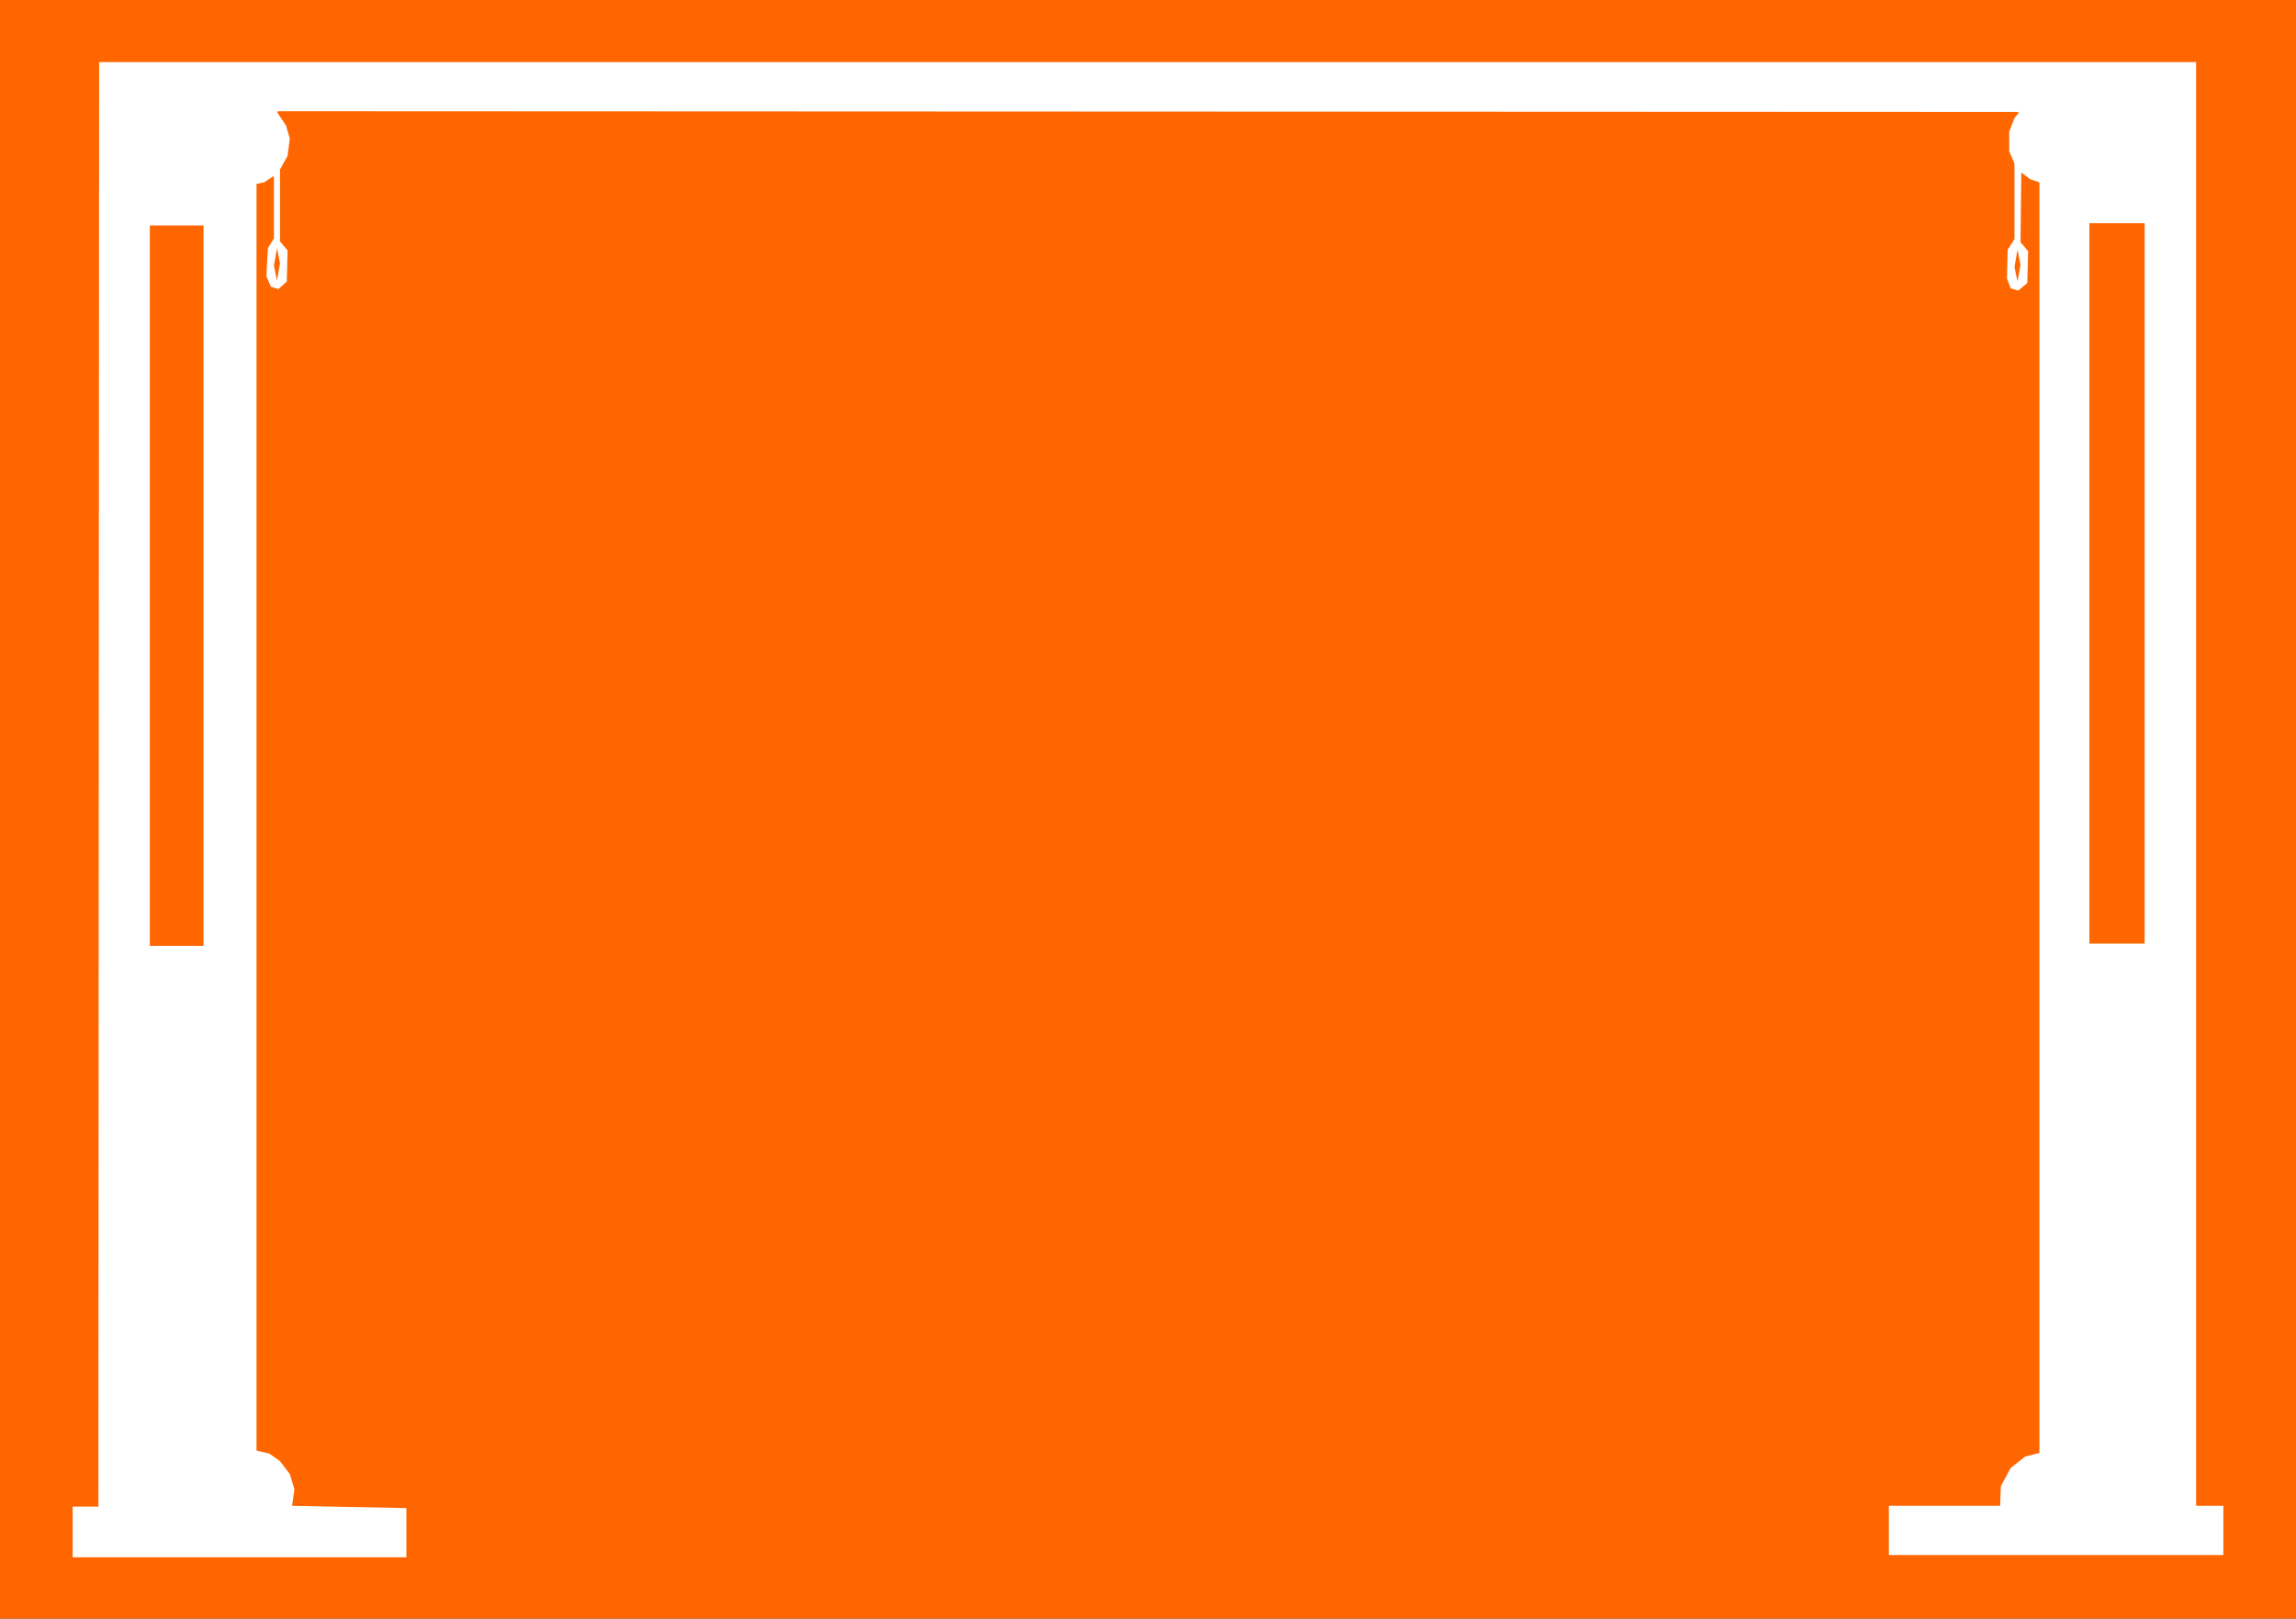 <?xml version="1.0" encoding="UTF-8" standalone="no"?>
<svg
   version="1.0"
   width="129.724mm"
   height="91.457mm"
   id="svg6"
   sodipodi:docname="Cable 2.wmf"
   xmlns:inkscape="http://www.inkscape.org/namespaces/inkscape"
   xmlns:sodipodi="http://sodipodi.sourceforge.net/DTD/sodipodi-0.dtd"
   xmlns="http://www.w3.org/2000/svg"
   xmlns:svg="http://www.w3.org/2000/svg">
  <rect width="100%" height="100%" fill="#333333" stroke="none"/>
  <sodipodi:namedview
     id="namedview6"
     pagecolor="#ffffff"
     bordercolor="#000000"
     borderopacity="0.25"
     inkscape:showpageshadow="2"
     inkscape:pageopacity="0.0"
     inkscape:pagecheckerboard="0"
     inkscape:deskcolor="#d1d1d1"
     inkscape:document-units="mm" />
  <defs
     id="defs1">
    <pattern
       id="WMFhbasepattern"
       patternUnits="userSpaceOnUse"
       width="6"
       height="6"
       x="0"
       y="0" />
  </defs>
  <path
     style="fill:#ff6600;fill-opacity:1;fill-rule:evenodd;stroke:none"
     d="M 0,0 H 490.294 V 345.663 H 0 Z"
     id="path1" />
  <path
     style="fill:#ffffff;fill-opacity:1;fill-rule:evenodd;stroke:none"
     d="m 468.963,321.585 h 5.818 v 10.504 H 403.353 V 321.585 h 23.755 l 0.162,-4.202 2.101,-3.878 3.07,-2.424 3.07,-0.808 V 38.946 l -1.939,-0.646 -1.939,-1.454 -0.162,14.867 1.616,1.939 -0.162,6.787 -1.939,1.616 -1.616,-0.485 -0.808,-2.101 0.162,-6.141 1.454,-2.262 V 34.906 l -1.131,-2.586 v -4.202 l 1.131,-2.909 0.808,-0.97 v -0.323 l -371.518,-0.162 -0.323,0.162 1.939,2.909 0.808,2.747 -0.485,3.717 -1.616,2.909 v 15.352 l 1.616,1.939 -0.162,6.626 -1.778,1.616 -1.616,-0.485 -0.97,-2.262 0.323,-5.979 1.293,-2.101 V 37.815 l -0.162,-0.162 -1.939,1.293 -1.616,0.323 v 270.519 l 2.747,0.646 2.262,1.616 2.101,2.747 0.97,3.232 -0.485,3.555 24.402,0.485 v 10.504 H 15.514 V 321.747 h 5.494 l 0.162,-308.495 H 468.963 Z"
     id="path2" />
  <path
     style="fill:#ff6600;fill-opacity:1;fill-rule:evenodd;stroke:none"
     d="M 457.974,201.516 H 446.177 V 47.672 h 11.797 z"
     id="path3" />
  <path
     style="fill:#ff6600;fill-opacity:1;fill-rule:evenodd;stroke:none"
     d="M 43.47,202.001 H 31.997 V 48.157 h 11.474 z"
     id="path4" />
  <path
     style="fill:#ff6600;fill-opacity:1;fill-rule:evenodd;stroke:none"
     d="m 59.146,59.954 -0.646,-3.232 0.646,-3.717 0.646,3.232 z"
     id="path5" />
  <path
     style="fill:#ff6600;fill-opacity:1;fill-rule:evenodd;stroke:none"
     d="m 430.825,60.115 -0.646,-3.07 0.646,-3.717 0.646,3.232 z"
     id="path6" />
</svg>
